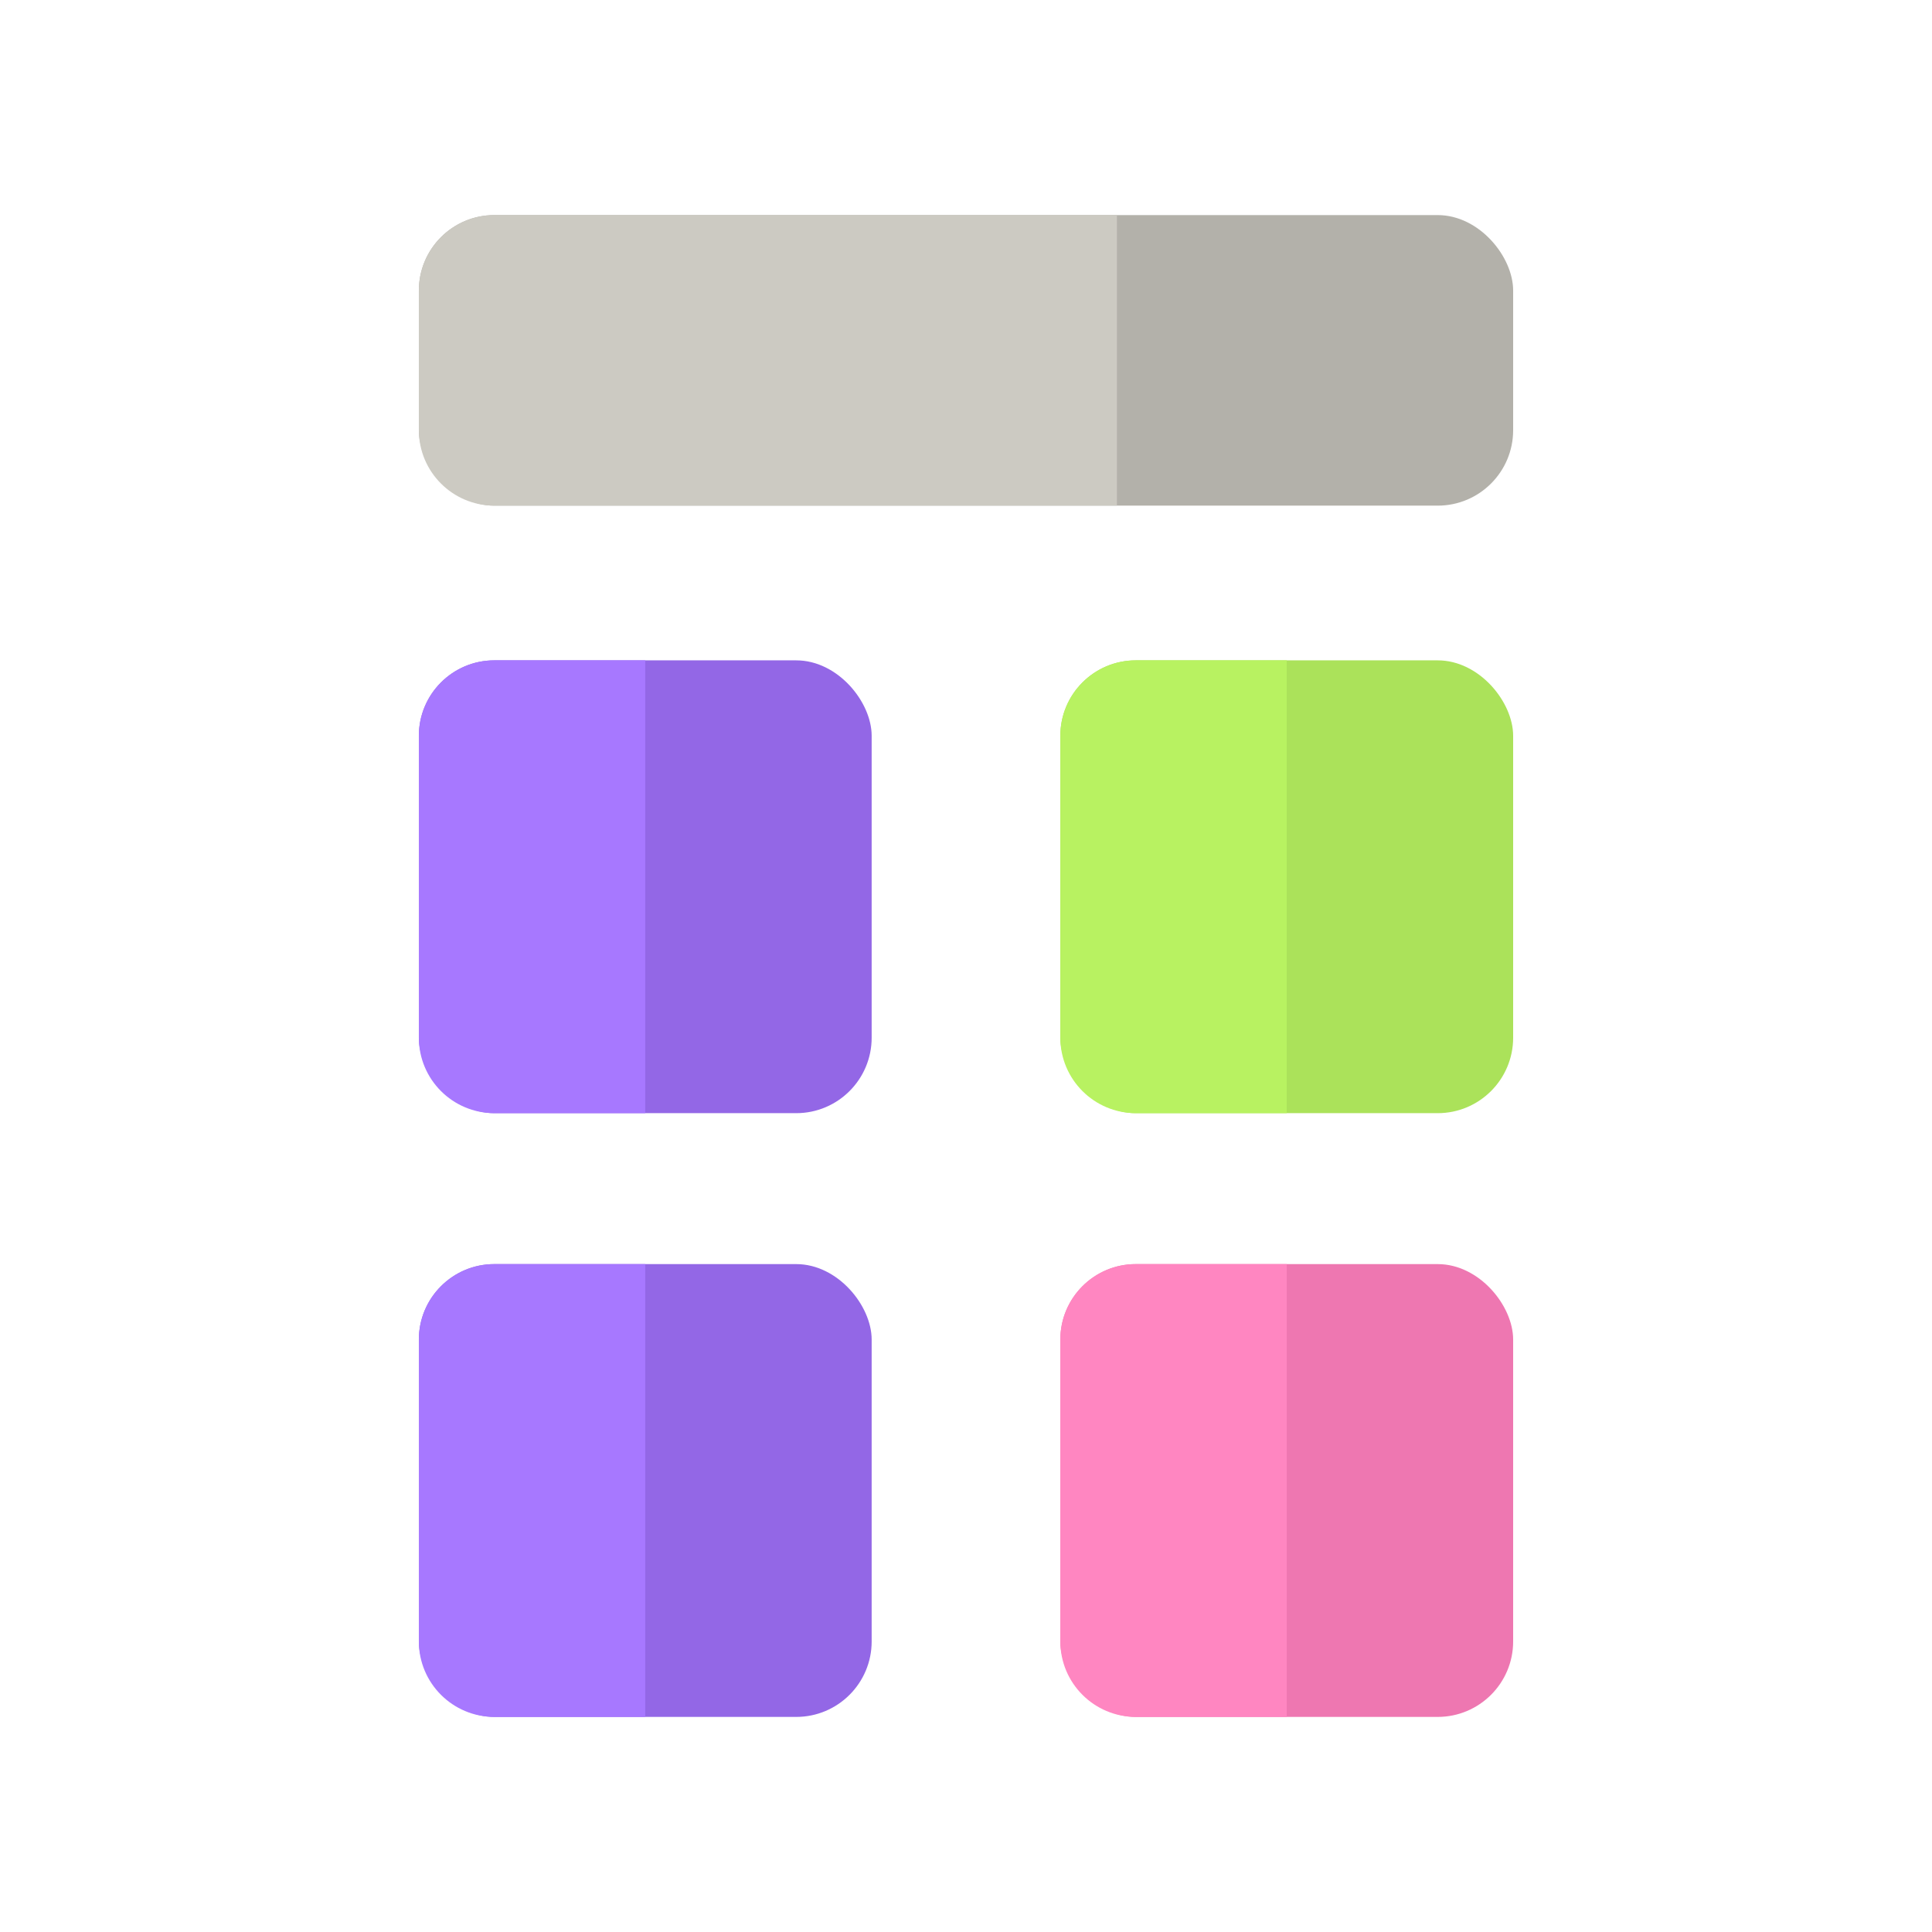 <svg width="512" height="512" viewBox="0 0 512 512" fill="none" xmlns="http://www.w3.org/2000/svg">
    <rect x="111" y="57" width="290" height="77" rx="20" fill="#B3B1AA" />
    <path d="M111 77C111 65.954 119.954 57 131 57H296V134H131C119.954 134 111 125.046 111 114V77Z" fill="#CCCAC2" />
    <rect x="111" y="175" width="120" height="120" rx="20" fill="#9367E6" />
    <path d="M111 195C111 183.954 119.954 175 131 175H171V295H131C119.954 295 111 286.046 111 275Z" fill="#A778FF" />
    <rect x="281" y="175" width="120" height="120" rx="20" fill="#ABE25A" />
    <path d="M281 195C281 183.954 289.954 175 301 175H341V295H301C289.954 295 281 286.046 281 275Z" fill="#B8F261" />
    <rect x="111" y="335" width="120" height="120" rx="20" fill="#9367E6" />
    <path d="M111 355C111 343.954 119.954 335 131 335H171V455H131C119.954 455 111 446.046 111 435Z" fill="#A778FF" />
    <rect x="281" y="335" width="120" height="120" rx="20" fill="#EE77B1" />
    <path d="M281 355C281 343.954 289.954 335 301 335H341V455H301C289.954 455 281 446.046 281 435Z" fill="#FF86C1" />
</svg>
